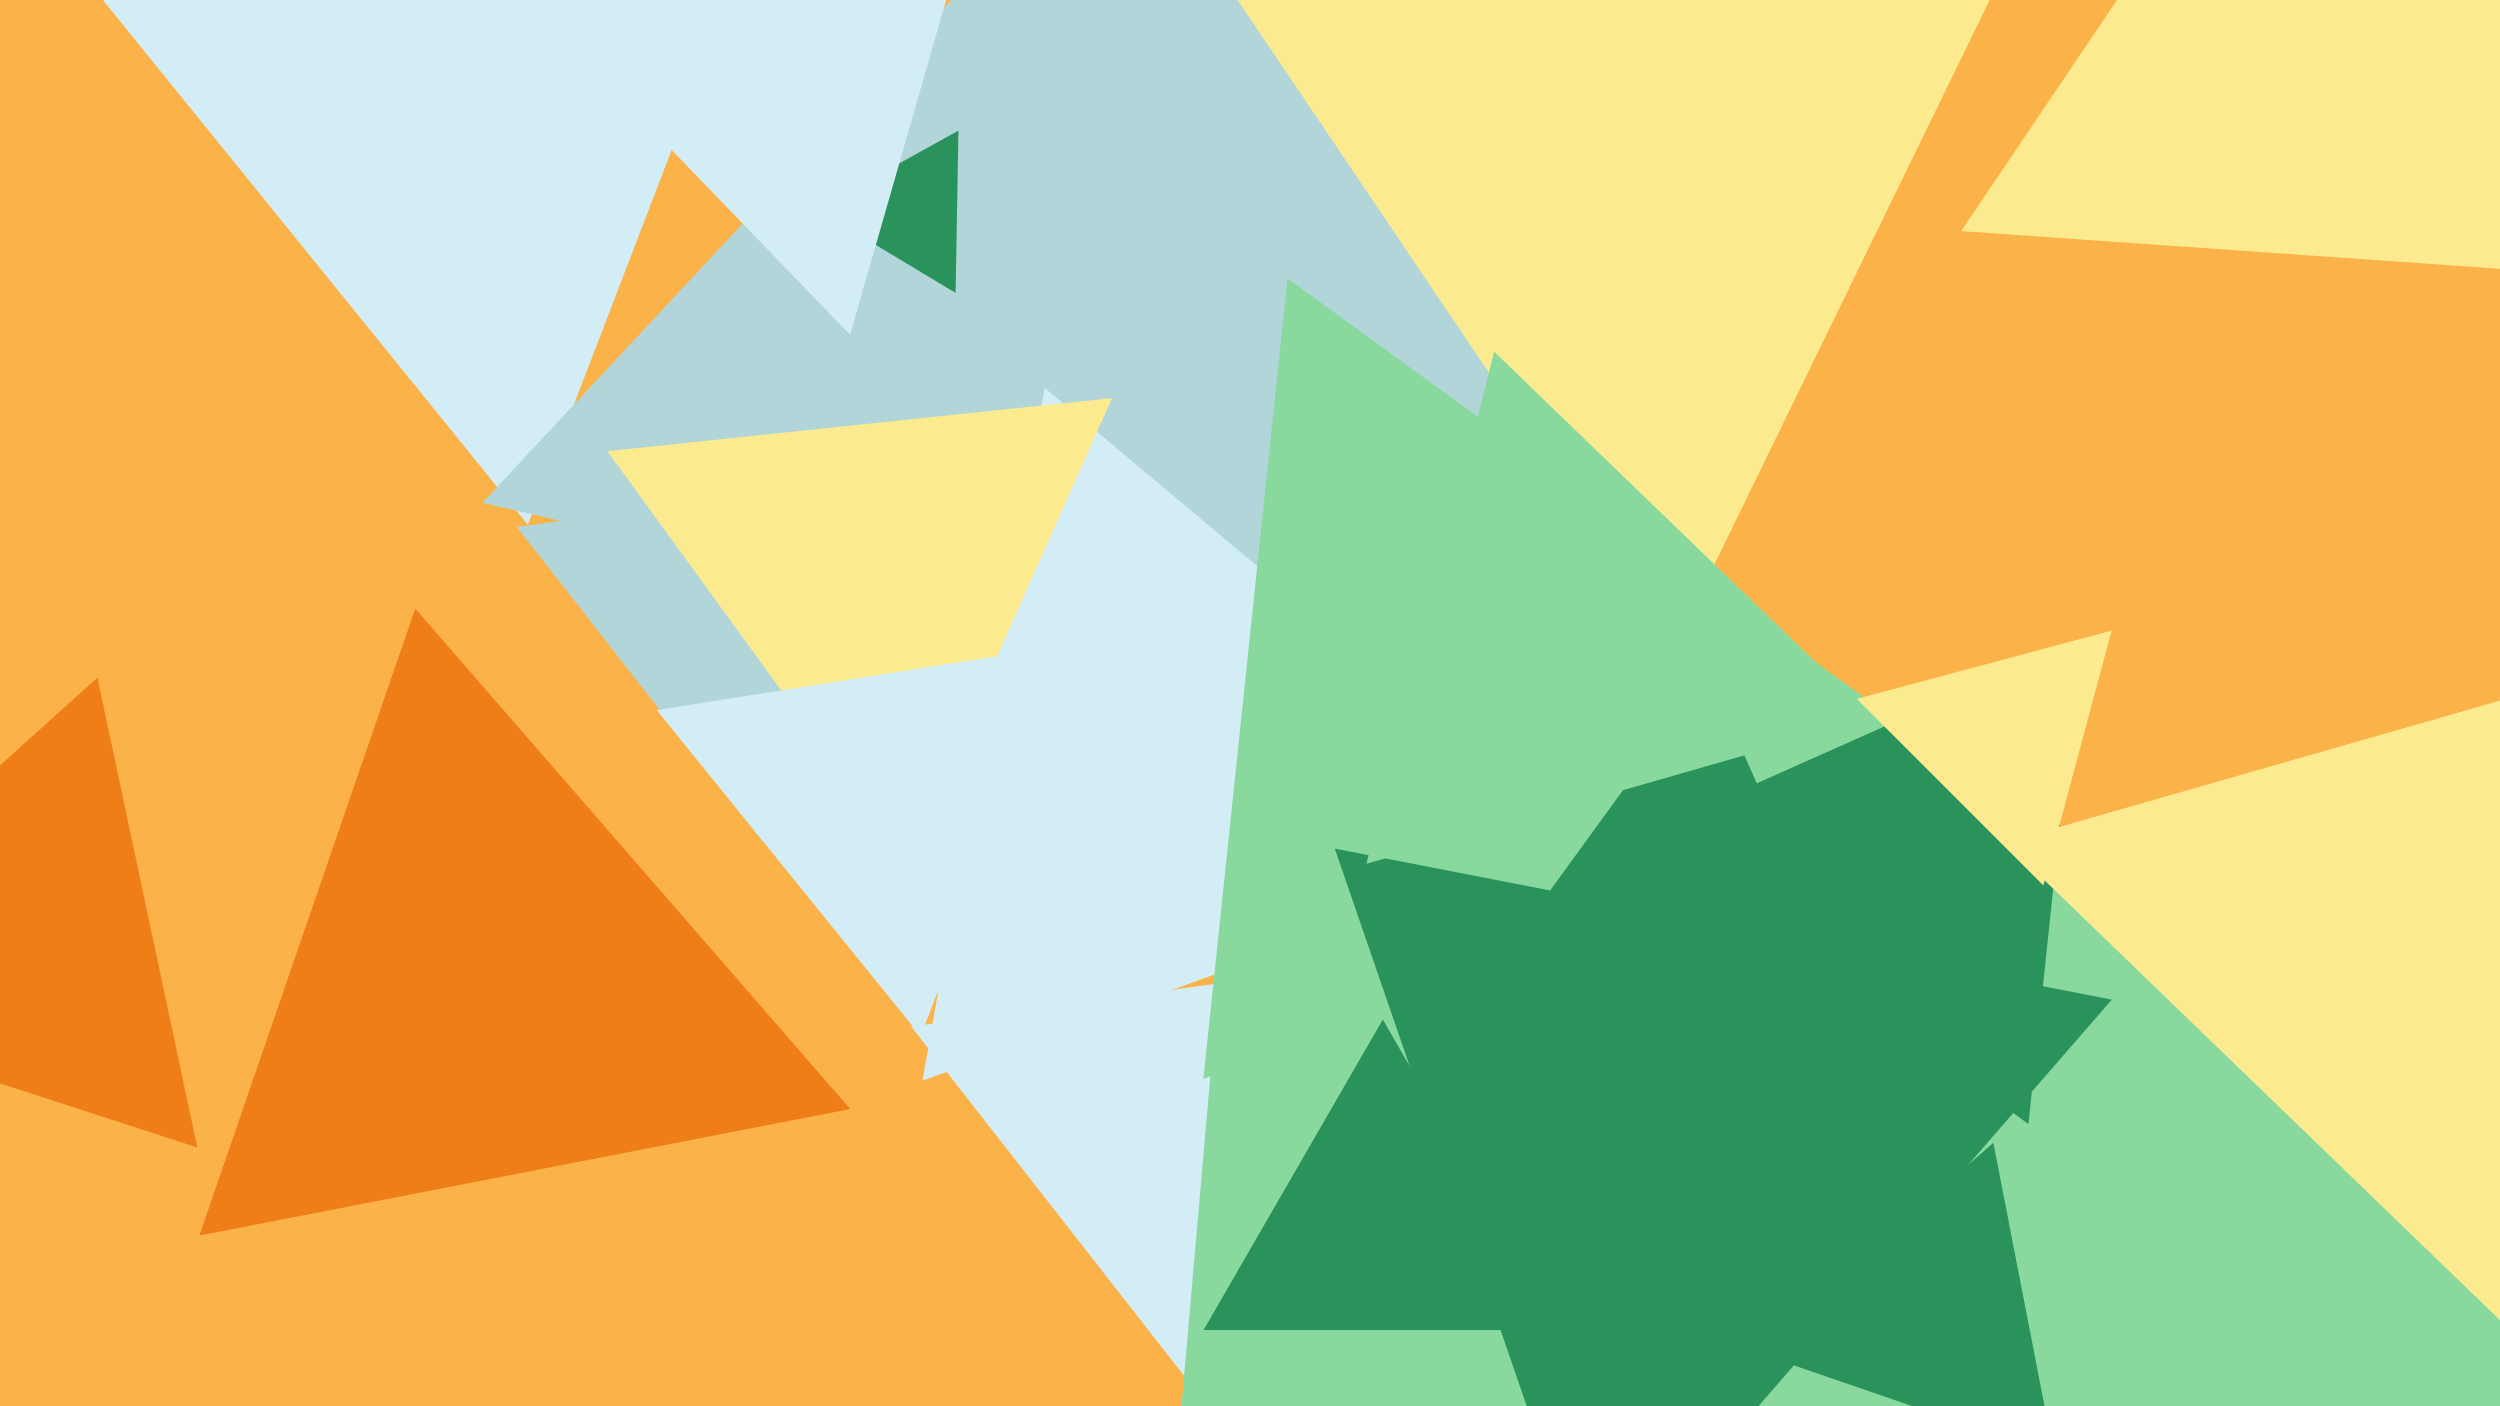 <svg xmlns="http://www.w3.org/2000/svg" width="640px" height="360px">
  <rect width="640" height="360" fill="rgb(250,178,73)"/>
  <polygon points="324.969,380.163 233.262,262.784 380.769,242.053" fill="rgb(211,237,246)"/>
  <polygon points="745.877,368.711 282.795,584.65 327.328,75.639" fill="rgb(137,217,159)"/>
  <polygon points="135.119,134.338 -12.033,-47.38 218.915,-83.958" fill="rgb(211,237,246)"/>
  <polygon points="399.899,340.5 308.101,340.5 354.0,261.0" fill="rgb(42,147,92)"/>
  <polygon points="195.211,215.426 132.296,134.898 233.493,120.676" fill="rgb(177,213,216)"/>
  <polygon points="450.883,204.308 123.477,128.72 352.641,-117.028" fill="rgb(177,213,216)"/>
  <polygon points="405.42,215.059 236.15,276.669 267.43,99.272" fill="rgb(211,237,246)"/>
  <polygon points="217.661,283.906 51.038,316.294 106.301,155.801" fill="rgb(239,126,25)"/>
  <polygon points="231.84,220.589 155.484,115.495 284.676,101.916" fill="rgb(252,234,143)"/>
  <polygon points="244.635,74.991 209.004,53.581 245.361,33.428" fill="rgb(42,147,92)"/>
  <polygon points="235.699,265.237 168.118,181.781 274.183,164.982" fill="rgb(211,237,246)"/>
  <polygon points="428.557,165.666 295.865,-31.057 532.578,-47.609" fill="rgb(252,234,143)"/>
  <polygon points="496.348,192.439 308.054,276.273 329.598,71.288" fill="rgb(137,217,159)"/>
  <polygon points="485.822,281.557 366.965,269.065 437.212,172.378" fill="rgb(42,147,92)"/>
  <polygon points="217.628,85.713 124.983,-10.224 254.389,-42.489" fill="rgb(211,237,246)"/>
  <polygon points="519.285,287.775 418.394,214.474 532.321,163.751" fill="rgb(42,147,92)"/>
  <polygon points="407.675,408.85 341.699,217.241 540.626,255.909" fill="rgb(42,147,92)"/>
  <polygon points="525.835,372.471 448.864,345.968 510.302,292.561" fill="rgb(42,147,92)"/>
  <polygon points="479.683,183.87 349.817,221.109 382.5,90.022" fill="rgb(137,217,159)"/>
  <polygon points="654.147,351.623 513.357,215.663 701.496,161.715" fill="rgb(252,234,143)"/>
  <polygon points="707.655,73.544 502.044,59.166 617.301,-111.71" fill="rgb(252,234,143)"/>
  <polygon points="50.508,293.763 -66.448,255.762 24.94,173.475" fill="rgb(239,126,25)"/>
  <polygon points="523.094,226.671 475.329,178.906 540.577,161.423" fill="rgb(252,234,143)"/>
</svg>